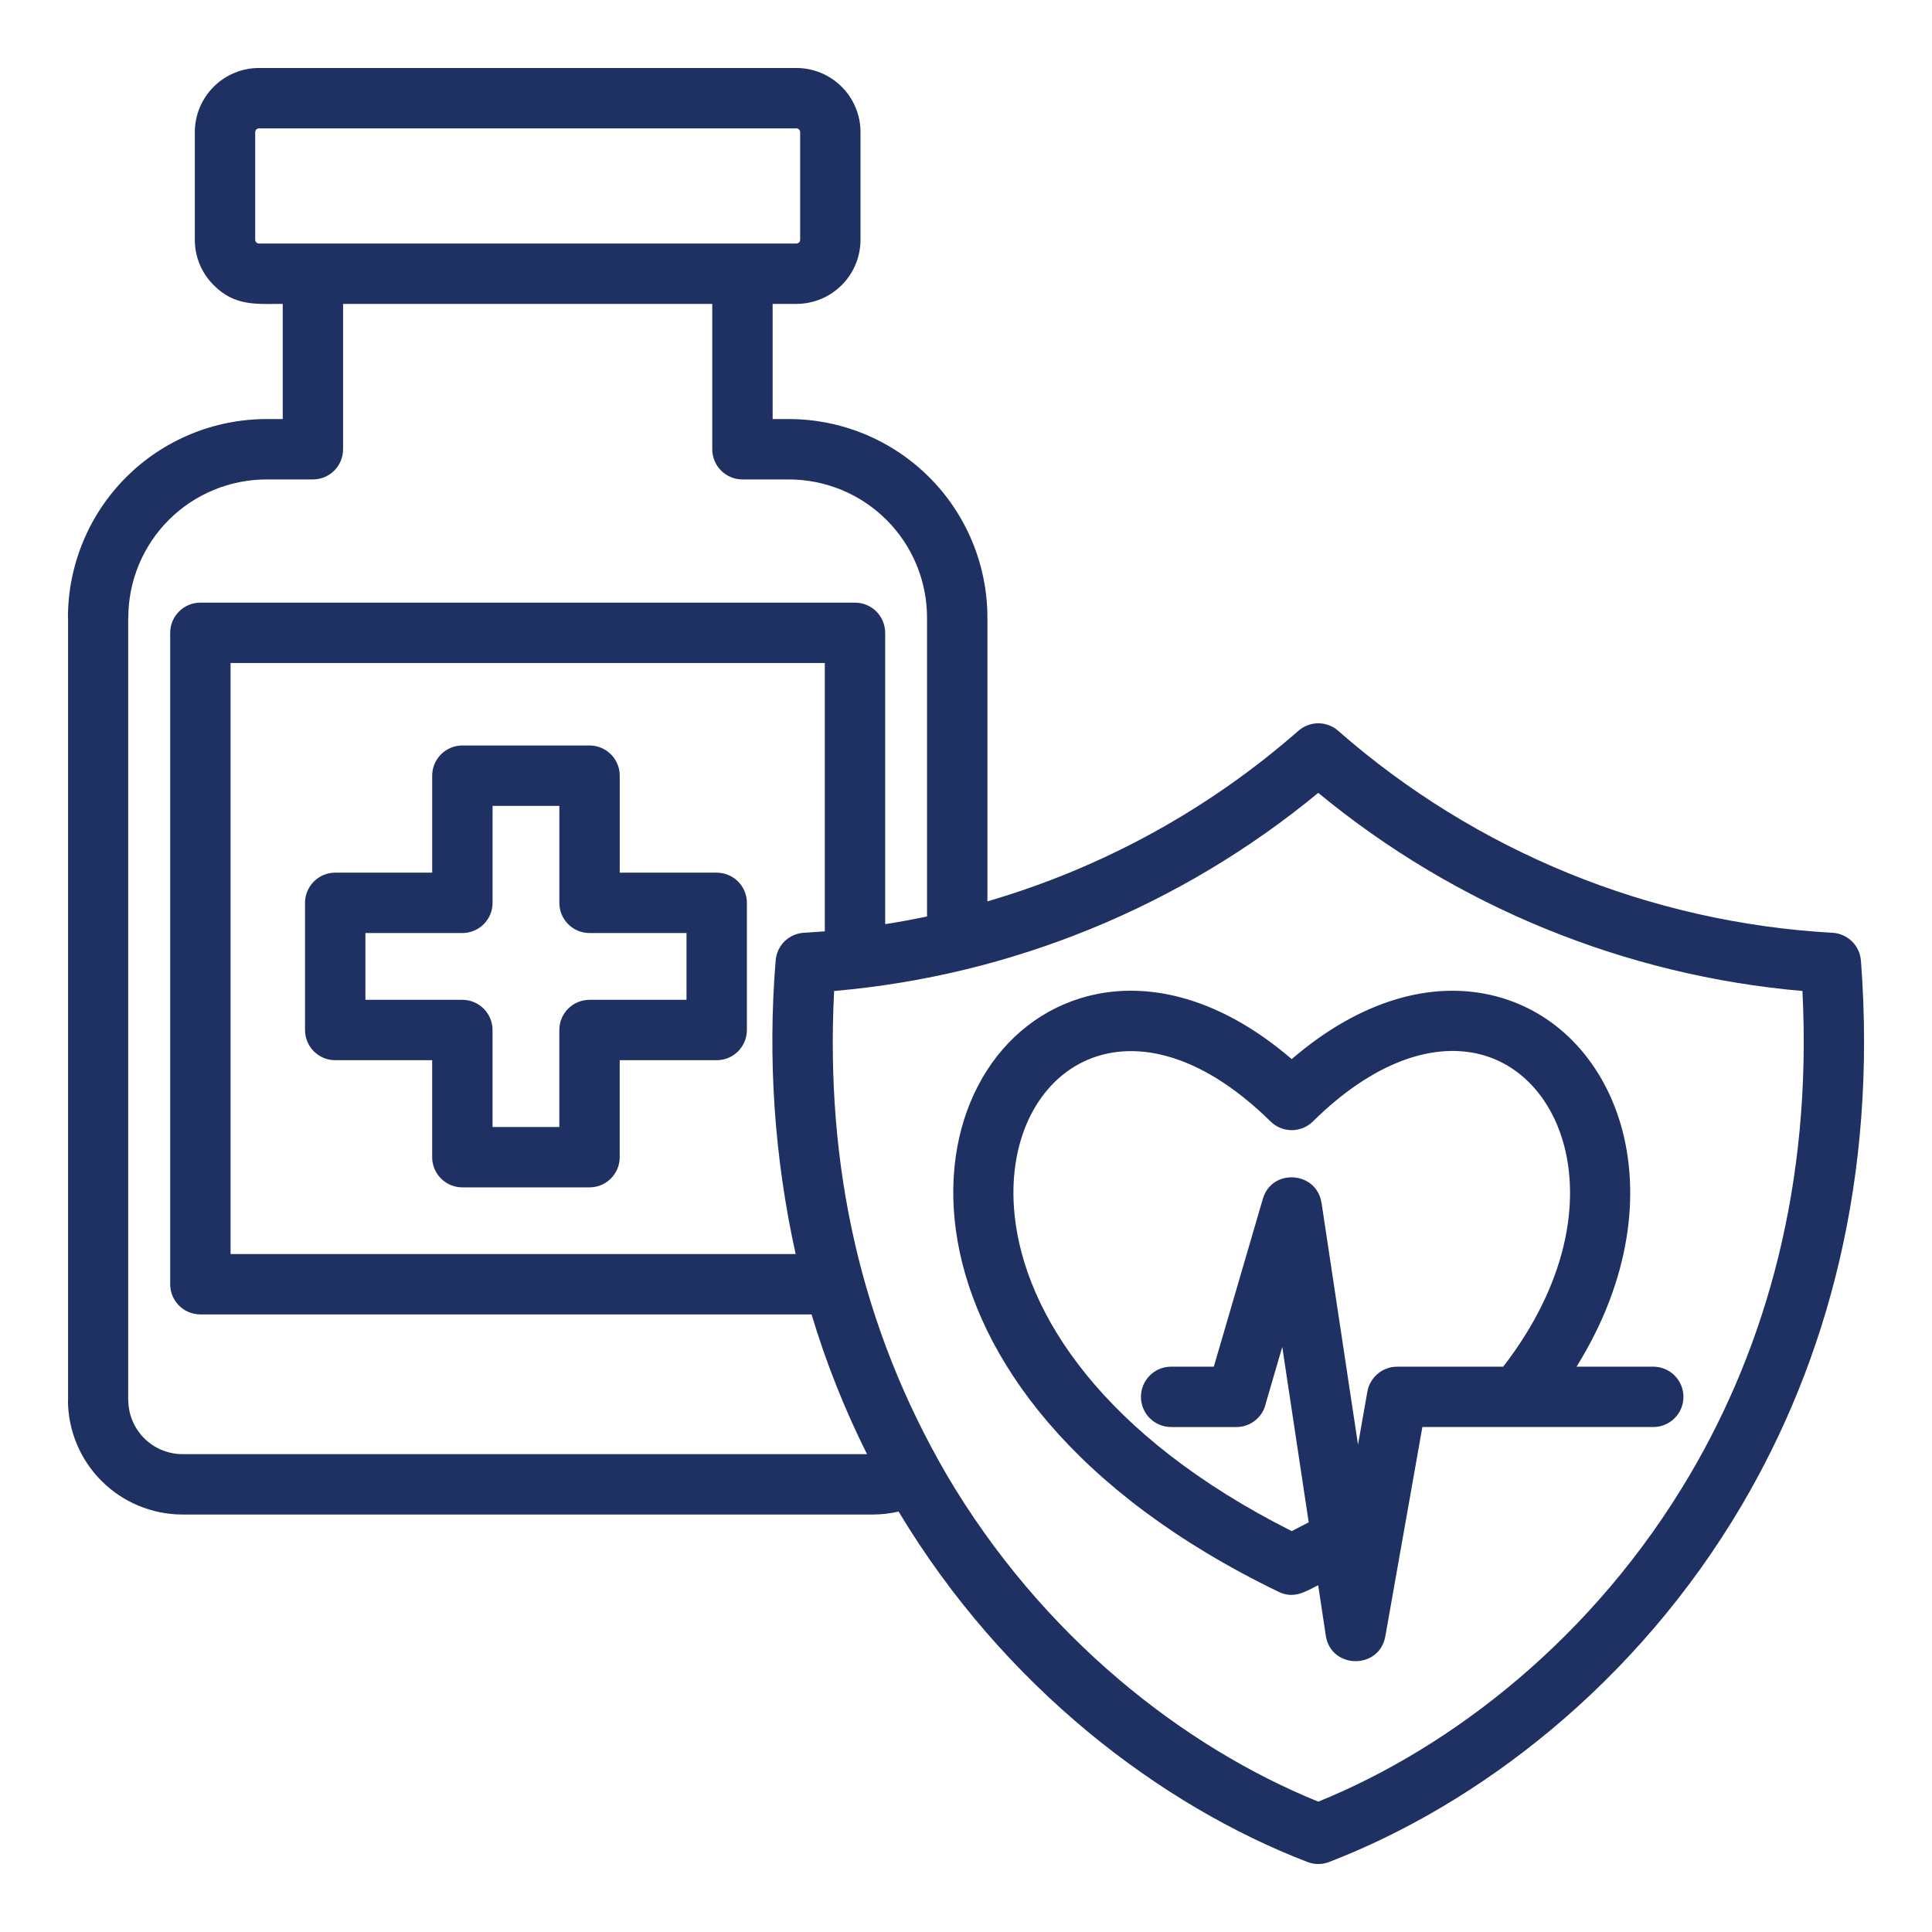 <svg width="83" height="83" viewBox="0 0 83 83" fill="none" xmlns="http://www.w3.org/2000/svg">
<path fill-rule="evenodd" clip-rule="evenodd" d="M34.216 5.515H11.123C11.081 5.515 11.041 5.532 11.011 5.562C10.982 5.592 10.965 5.632 10.964 5.673V10.303C10.965 10.345 10.982 10.385 11.011 10.415C11.041 10.444 11.081 10.461 11.123 10.462H34.216C34.258 10.461 34.298 10.444 34.327 10.415C34.357 10.385 34.374 10.345 34.375 10.303V5.674C34.374 5.632 34.357 5.592 34.327 5.562C34.298 5.533 34.258 5.516 34.216 5.515V5.515ZM50.313 61.306C49.969 61.306 49.639 61.17 49.396 60.927C49.153 60.684 49.016 60.354 49.016 60.01C49.016 59.666 49.153 59.336 49.396 59.093C49.639 58.849 49.969 58.713 50.313 58.713H52.146L54.252 51.506C54.638 50.176 56.566 50.316 56.771 51.673H56.774L58.341 62.062L58.743 59.787C58.796 59.487 58.953 59.215 59.186 59.018C59.419 58.822 59.715 58.714 60.02 58.714H64.578C67.312 55.176 67.908 51.637 67.144 49.027C66.605 47.186 65.319 45.68 63.461 45.264C61.511 44.828 59.012 45.605 56.4 48.181C56.158 48.419 55.832 48.552 55.493 48.552C55.154 48.552 54.828 48.419 54.586 48.181C48.426 42.113 42.95 46.067 43.588 52.204C44.03 56.459 47.393 61.695 55.493 65.778C55.739 65.654 55.982 65.528 56.223 65.4L55.087 57.866L54.386 60.265C54.327 60.559 54.168 60.823 53.936 61.013C53.704 61.203 53.414 61.307 53.114 61.307L50.313 61.306ZM67.73 58.713H71.025C71.369 58.713 71.699 58.849 71.942 59.093C72.185 59.336 72.322 59.666 72.322 60.01C72.322 60.354 72.185 60.684 71.942 60.927C71.699 61.17 71.369 61.306 71.025 61.306H61.106L59.52 70.269C59.278 71.747 57.174 71.712 56.957 70.268L56.63 68.102C56.073 68.382 55.588 68.703 54.931 68.386C37.185 59.805 38.724 45.248 46.427 42.882C49.027 42.083 52.255 42.718 55.493 45.5C58.51 42.909 61.519 42.181 64.018 42.74C66.825 43.368 68.819 45.547 69.627 48.306C70.479 51.218 70.065 54.961 67.73 58.713L67.73 58.713ZM57.495 31.401C63.405 36.581 70.879 39.634 78.726 40.073C79.04 40.091 79.337 40.222 79.561 40.442C79.786 40.662 79.922 40.956 79.946 41.269H79.947C80.658 50.623 78.482 58.454 74.833 64.656C70.299 72.359 63.482 77.537 57.095 79.994C56.795 80.109 56.462 80.108 56.163 79.99C49.857 77.561 43.134 72.481 38.604 64.937C38.243 65.021 37.875 65.064 37.505 65.065H7.834C6.531 65.062 5.283 64.543 4.362 63.622C3.44 62.701 2.922 61.453 2.919 60.15H2.924V26.536H2.919C2.919 24.273 3.818 22.103 5.418 20.503C7.018 18.903 9.189 18.004 11.452 18.003H12.146V13.056C11 13.056 10.091 13.162 9.178 12.248C8.922 11.993 8.719 11.69 8.58 11.356C8.441 11.022 8.37 10.665 8.37 10.303V5.674C8.371 4.944 8.662 4.245 9.178 3.729C9.694 3.213 10.393 2.922 11.123 2.921H34.216C34.945 2.922 35.645 3.213 36.161 3.729C36.677 4.245 36.967 4.944 36.968 5.674V10.303C36.967 11.033 36.677 11.732 36.161 12.248C35.645 12.764 34.945 13.055 34.216 13.056H33.193V18.003H33.887C36.15 18.004 38.32 18.903 39.921 20.503C41.521 22.103 42.42 24.273 42.42 26.536V38.723C47.356 37.285 51.918 34.783 55.783 31.393C56.021 31.186 56.325 31.072 56.641 31.073C56.956 31.075 57.259 31.191 57.495 31.401V31.401ZM37.248 62.471C36.282 60.543 35.485 58.534 34.865 56.468H8.608C8.264 56.468 7.934 56.332 7.691 56.089C7.448 55.846 7.311 55.516 7.311 55.172V27.187C7.311 26.843 7.448 26.514 7.691 26.27C7.934 26.027 8.264 25.89 8.608 25.89H36.731C37.075 25.89 37.405 26.027 37.648 26.27C37.891 26.514 38.028 26.843 38.028 27.187V39.702C38.631 39.608 39.23 39.498 39.826 39.372V26.536C39.826 25.756 39.673 24.984 39.374 24.263C39.076 23.543 38.638 22.888 38.087 22.337C37.535 21.785 36.88 21.348 36.16 21.049C35.439 20.751 34.667 20.597 33.887 20.597H31.896C31.552 20.597 31.222 20.46 30.979 20.217C30.736 19.974 30.599 19.644 30.599 19.3V13.056H14.739V19.3C14.739 19.644 14.603 19.974 14.36 20.217C14.116 20.46 13.786 20.597 13.442 20.597H11.452C10.672 20.597 9.899 20.751 9.179 21.049C8.458 21.347 7.803 21.785 7.251 22.336C6.7 22.888 6.262 23.543 5.964 24.263C5.665 24.984 5.512 25.756 5.512 26.536H5.507V60.15H5.512C5.514 60.765 5.76 61.354 6.195 61.788C6.629 62.223 7.218 62.468 7.833 62.471H37.248ZM34.182 53.875C33.267 49.739 32.977 45.49 33.322 41.269C33.346 40.944 33.491 40.641 33.728 40.419C33.965 40.197 34.277 40.072 34.602 40.069C34.88 40.053 35.158 40.033 35.434 40.011V28.484H9.905V53.875H34.182ZM66.406 39.904C69.927 41.343 73.644 42.243 77.434 42.574C77.856 50.865 75.86 57.814 72.603 63.348C68.5 70.322 62.405 75.059 56.634 77.4C50.863 75.059 44.767 70.322 40.665 63.348C36.991 57.02 35.45 50.125 35.834 42.574C39.623 42.245 43.342 41.345 46.862 39.904C50.395 38.46 53.69 36.491 56.633 34.062C59.577 36.491 62.871 38.46 66.404 39.904H66.406ZM15.697 42.953H19.863C20.207 42.953 20.537 43.09 20.78 43.333C21.023 43.577 21.16 43.906 21.16 44.25V48.417H24.029V44.25C24.029 43.906 24.166 43.577 24.409 43.333C24.652 43.09 24.982 42.953 25.326 42.953H29.493V40.084H25.327C24.983 40.084 24.654 39.947 24.41 39.704C24.167 39.461 24.03 39.131 24.03 38.787V34.62H21.161V38.787C21.161 39.131 21.024 39.46 20.781 39.704C20.538 39.947 20.208 40.084 19.864 40.084H15.698V42.953L15.697 42.953ZM18.566 45.547V49.713C18.566 50.057 18.703 50.387 18.946 50.63C19.189 50.874 19.519 51.01 19.863 51.01H25.326C25.67 51.01 26 50.874 26.243 50.63C26.486 50.387 26.623 50.057 26.623 49.713V45.547H30.79C31.134 45.547 31.464 45.411 31.707 45.167C31.95 44.924 32.087 44.594 32.087 44.25V38.787C32.087 38.443 31.95 38.113 31.707 37.87C31.464 37.627 31.134 37.49 30.79 37.49H26.624V33.323C26.624 32.979 26.488 32.649 26.244 32.406C26.001 32.163 25.671 32.026 25.327 32.026H19.864C19.52 32.026 19.19 32.163 18.947 32.406C18.704 32.649 18.567 32.979 18.567 33.323V37.49H14.401C14.057 37.49 13.727 37.626 13.484 37.87C13.241 38.113 13.104 38.443 13.104 38.787V44.25C13.104 44.594 13.241 44.923 13.484 45.167C13.727 45.41 14.057 45.547 14.401 45.547L18.566 45.547Z" fill="#1F3062"/>
</svg>

